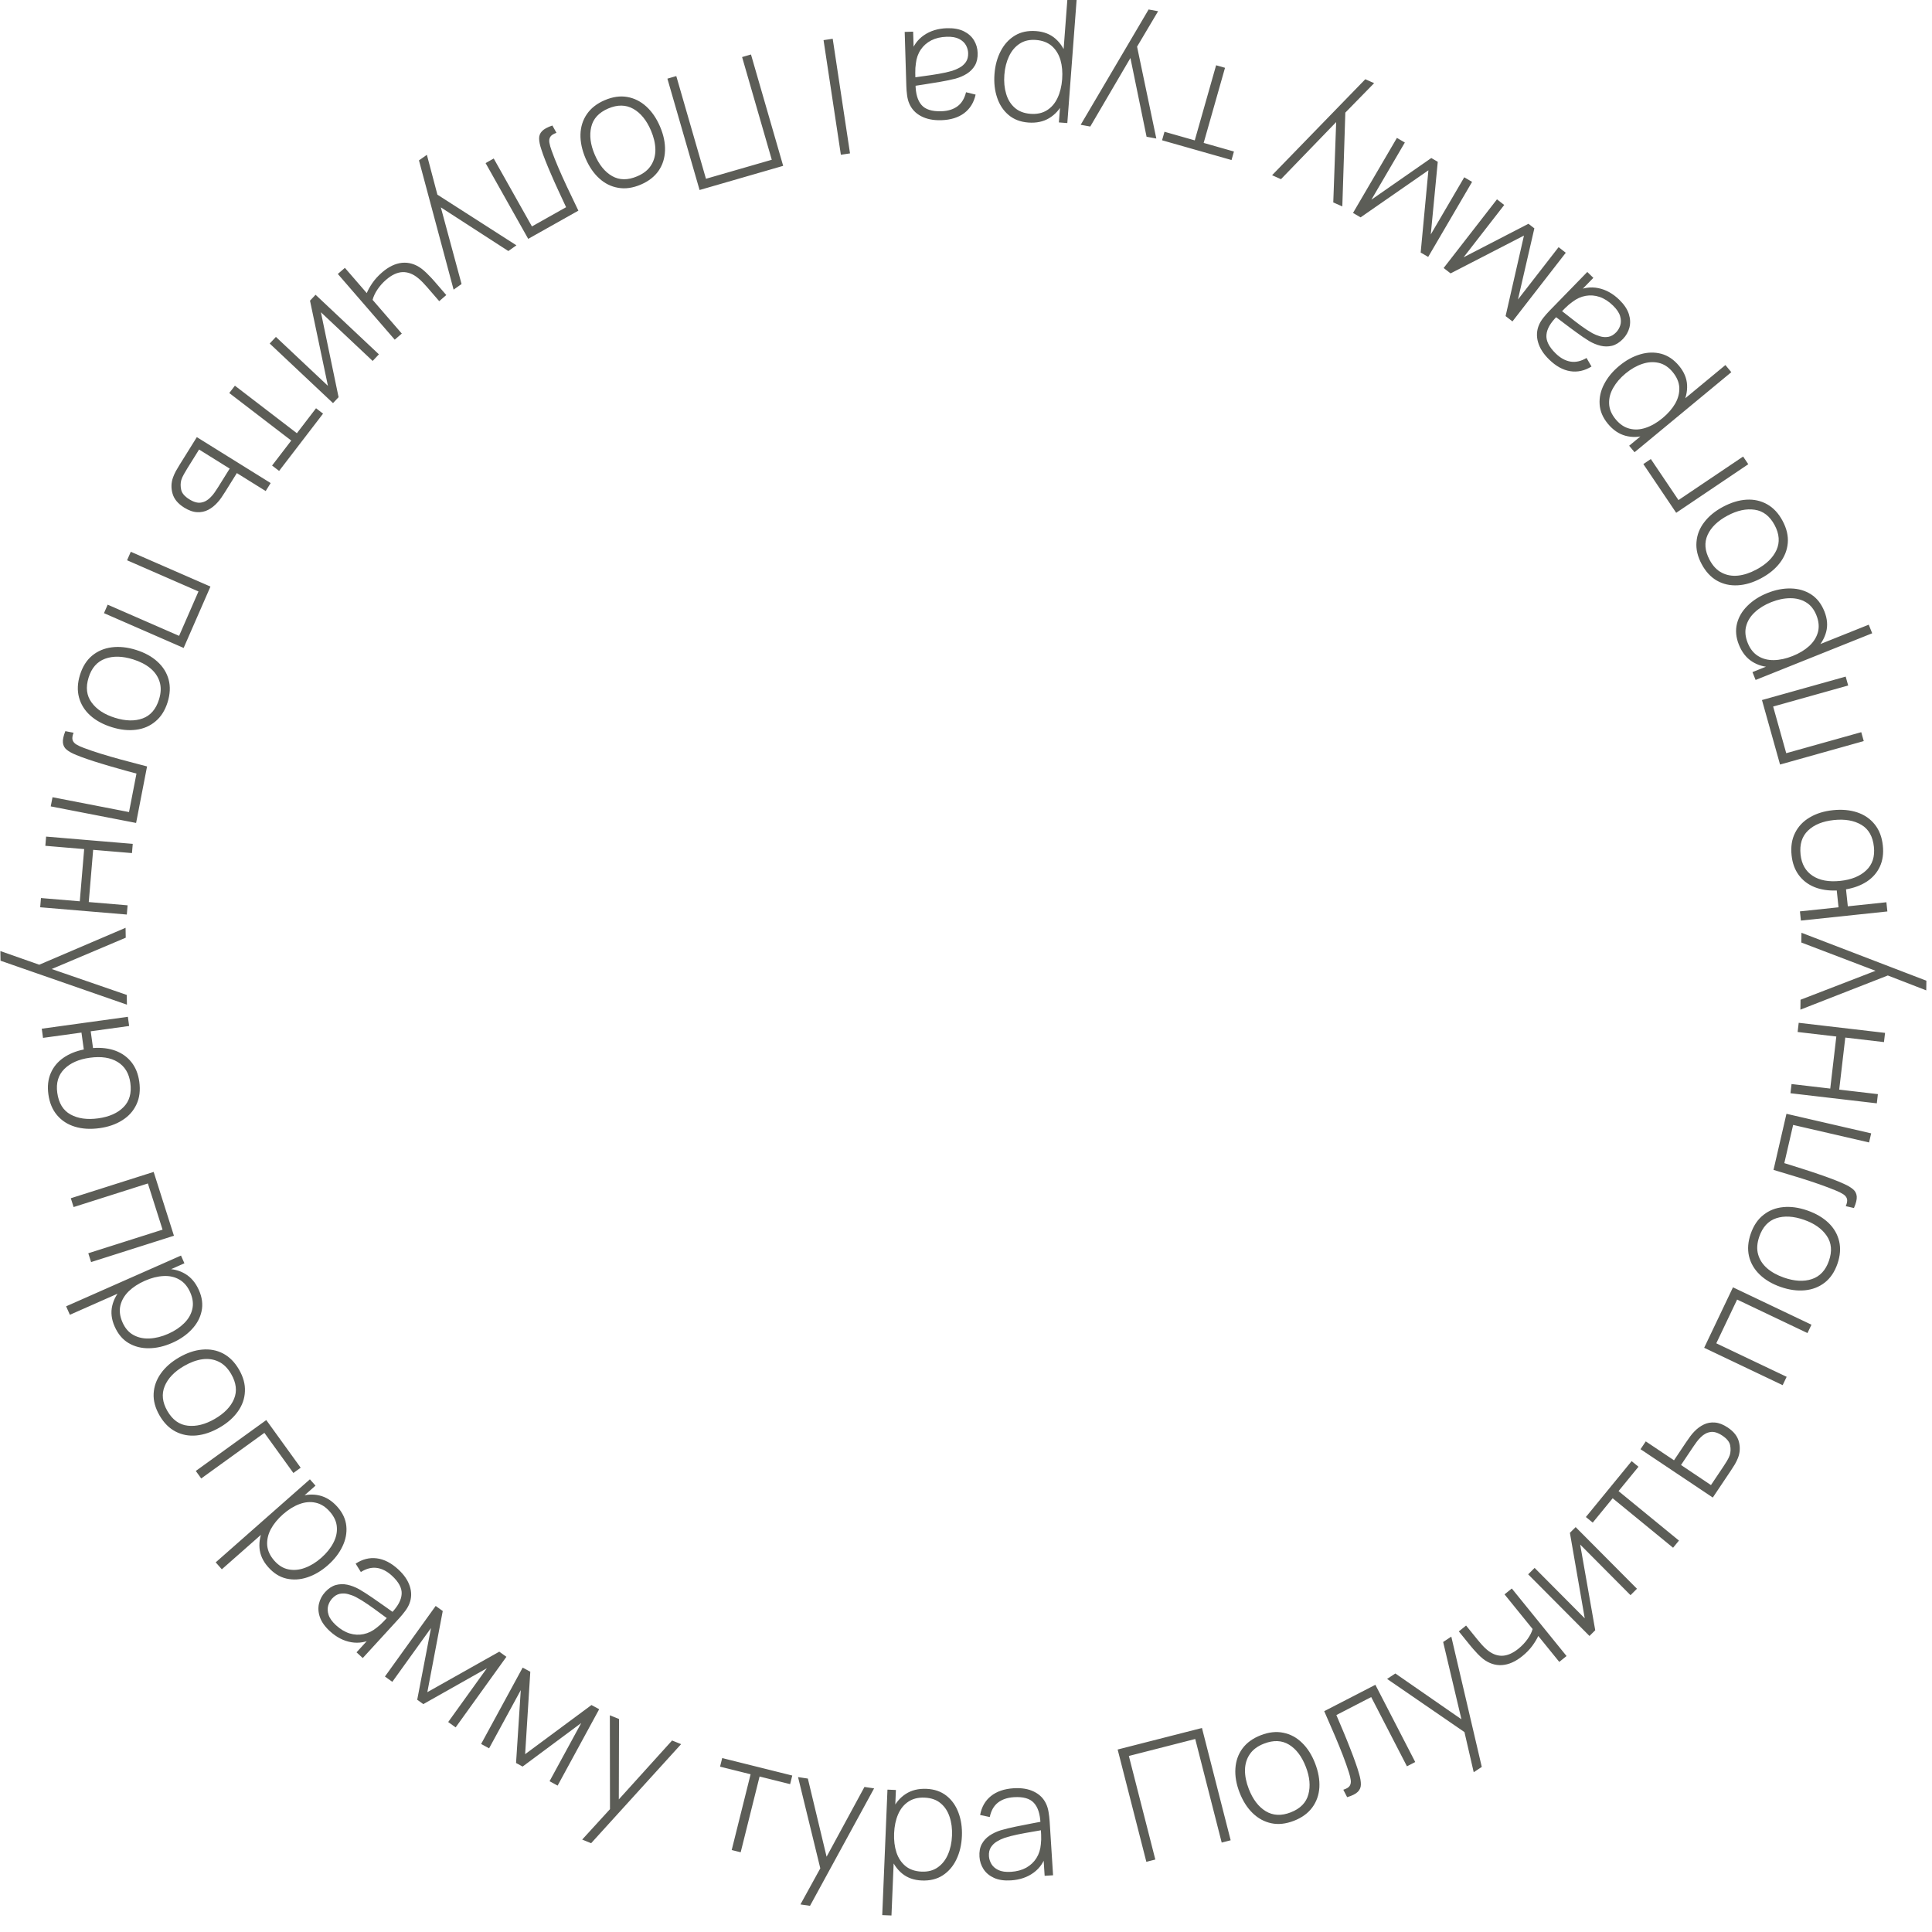 <?xml version="1.0" encoding="UTF-8"?> <svg xmlns="http://www.w3.org/2000/svg" width="120" height="120" viewBox="0 0 120 120" fill="none"><path d="M71.202 115.641L69.419 108.666L74.656 107.328L76.439 114.303L75.882 114.446L74.238 108.012L70.115 109.066L71.759 115.499L71.202 115.641ZM80.37 113.092C79.87 113.286 79.402 113.338 78.966 113.246C78.529 113.154 78.142 112.943 77.803 112.614C77.464 112.284 77.193 111.858 76.991 111.336C76.787 110.811 76.701 110.313 76.733 109.843C76.764 109.37 76.91 108.955 77.173 108.6C77.438 108.243 77.817 107.969 78.308 107.778C78.808 107.584 79.276 107.533 79.712 107.625C80.15 107.712 80.536 107.92 80.871 108.248C81.209 108.574 81.478 108.997 81.68 109.516C81.886 110.047 81.975 110.549 81.948 111.021C81.919 111.49 81.772 111.904 81.508 112.264C81.243 112.624 80.864 112.9 80.37 113.092ZM80.167 112.57C80.761 112.34 81.127 111.969 81.264 111.458C81.405 110.945 81.353 110.372 81.106 109.738C80.856 109.092 80.508 108.634 80.063 108.363C79.618 108.092 79.101 108.071 78.51 108.3C78.109 108.456 77.814 108.676 77.624 108.961C77.433 109.242 77.334 109.569 77.328 109.939C77.324 110.306 77.402 110.697 77.564 111.113C77.815 111.76 78.165 112.221 78.616 112.497C79.069 112.771 79.586 112.796 80.167 112.57ZM83.674 111.626L83.435 111.164C83.633 111.103 83.764 111.024 83.83 110.927C83.894 110.826 83.917 110.705 83.897 110.566C83.879 110.421 83.839 110.256 83.777 110.071C83.674 109.749 83.552 109.403 83.41 109.033C83.267 108.661 83.1 108.25 82.909 107.801C82.717 107.349 82.497 106.843 82.25 106.284L85.427 104.645L87.903 109.443L87.388 109.709L85.168 105.408L83.004 106.525C83.164 106.893 83.316 107.251 83.459 107.601C83.605 107.95 83.74 108.284 83.863 108.603C83.988 108.917 84.097 109.208 84.189 109.475C84.284 109.738 84.358 109.969 84.413 110.17C84.491 110.43 84.529 110.652 84.527 110.837C84.526 111.017 84.461 111.171 84.331 111.298C84.202 111.425 83.983 111.534 83.674 111.626ZM91.535 110.077L90.858 107.14L91.328 107.836L86.155 104.281L86.668 103.943L91.141 107.043L90.874 107.219L89.637 101.987L90.143 101.654L92.036 109.747L91.535 110.077ZM96.85 103.224L95.544 101.612C95.463 101.793 95.34 101.998 95.174 102.227C95.008 102.452 94.802 102.664 94.556 102.863C94.134 103.205 93.714 103.391 93.296 103.421C92.876 103.448 92.482 103.319 92.114 103.034C92.002 102.944 91.893 102.844 91.786 102.733C91.679 102.622 91.586 102.52 91.506 102.426C91.423 102.33 91.366 102.263 91.335 102.224L90.611 101.33L91.061 100.965L91.785 101.859C91.863 101.954 91.949 102.055 92.042 102.159C92.135 102.264 92.231 102.358 92.329 102.442C92.63 102.708 92.947 102.842 93.278 102.843C93.611 102.84 93.957 102.692 94.317 102.401C94.532 102.226 94.717 102.031 94.872 101.815C95.027 101.599 95.135 101.388 95.194 101.181L93.45 99.029L93.901 98.664L97.301 102.859L96.85 103.224ZM97.867 94.851L101.675 98.68L101.274 99.079L98.147 95.934L99.083 101.257L98.725 101.613L94.917 97.784L95.318 97.386L98.431 100.516L97.509 95.207L97.867 94.851ZM103.918 96.133L100.166 93.06L98.927 94.572L98.502 94.224L101.344 90.754L101.769 91.102L100.531 92.615L104.283 95.688L103.918 96.133ZM106.385 93.015L101.896 90.013L102.222 89.527L103.975 90.702L104.732 89.572C104.821 89.439 104.906 89.318 104.988 89.208C105.071 89.095 105.155 88.997 105.239 88.913C105.417 88.727 105.611 88.583 105.824 88.481C106.039 88.376 106.271 88.335 106.521 88.357C106.769 88.376 107.035 88.479 107.317 88.668C107.697 88.923 107.928 89.222 108.01 89.566C108.094 89.907 108.073 90.238 107.947 90.559C107.895 90.689 107.832 90.819 107.757 90.949C107.679 91.078 107.597 91.206 107.512 91.333L106.385 93.015ZM106.271 92.241L107.034 91.103C107.103 91.001 107.178 90.882 107.26 90.749C107.341 90.615 107.401 90.492 107.439 90.382C107.496 90.195 107.505 89.994 107.464 89.778C107.424 89.563 107.263 89.36 106.981 89.171C106.704 88.986 106.457 88.91 106.241 88.946C106.023 88.977 105.823 89.084 105.641 89.266C105.554 89.348 105.471 89.442 105.393 89.546C105.315 89.65 105.242 89.754 105.173 89.856L104.411 90.994L106.271 92.241ZM110.724 86.035L105.849 83.713L107.638 79.958L112.513 82.28L112.266 82.799L107.896 80.718L106.602 83.435L110.972 85.516L110.724 86.035ZM114.126 78.499C113.95 79.006 113.685 79.395 113.333 79.668C112.98 79.94 112.568 80.099 112.098 80.143C111.627 80.188 111.127 80.118 110.598 79.934C110.066 79.748 109.632 79.491 109.294 79.162C108.954 78.832 108.734 78.451 108.633 78.021C108.533 77.588 108.57 77.122 108.743 76.625C108.919 76.118 109.184 75.728 109.537 75.456C109.887 75.179 110.296 75.019 110.762 74.977C111.23 74.931 111.726 75 112.252 75.183C112.79 75.371 113.23 75.628 113.572 75.955C113.91 76.281 114.13 76.661 114.233 77.096C114.336 77.531 114.3 77.998 114.126 78.499ZM113.597 78.315C113.807 77.713 113.761 77.195 113.461 76.758C113.163 76.319 112.692 75.988 112.05 75.764C111.395 75.536 110.82 75.504 110.326 75.667C109.831 75.83 109.48 76.211 109.272 76.809C109.131 77.215 109.107 77.582 109.2 77.912C109.291 78.24 109.475 78.526 109.753 78.771C110.03 79.012 110.379 79.206 110.8 79.353C111.455 79.581 112.034 79.613 112.535 79.448C113.038 79.281 113.392 78.903 113.597 78.315ZM115.151 75.033L114.644 74.916C114.726 74.726 114.751 74.574 114.719 74.461C114.683 74.347 114.606 74.252 114.487 74.176C114.365 74.097 114.213 74.021 114.031 73.948C113.719 73.818 113.376 73.688 113.003 73.557C112.626 73.425 112.205 73.287 111.739 73.142C111.27 72.996 110.742 72.837 110.156 72.664L110.96 69.18L116.222 70.395L116.091 70.96L111.375 69.871L110.827 72.244C111.211 72.36 111.583 72.477 111.942 72.594C112.303 72.708 112.644 72.821 112.967 72.933C113.288 73.041 113.58 73.146 113.844 73.248C114.105 73.346 114.33 73.439 114.519 73.527C114.767 73.636 114.961 73.751 115.101 73.872C115.238 73.989 115.313 74.138 115.326 74.319C115.339 74.5 115.281 74.738 115.151 75.033ZM116.573 68.53L111.209 67.903L111.276 67.332L113.68 67.613L114.057 64.38L111.654 64.099L111.721 63.528L117.084 64.154L117.017 64.726L114.614 64.445L114.236 67.678L116.639 67.959L116.573 68.53ZM119.643 61.514L116.833 60.425L117.673 60.426L111.826 62.711L111.834 62.096L116.912 60.136L116.907 60.456L111.883 58.541L111.892 57.936L119.651 60.914L119.643 61.514ZM116.947 52.524C116.999 53.014 116.937 53.448 116.763 53.825C116.588 54.202 116.32 54.511 115.96 54.75C115.597 54.989 115.163 55.152 114.659 55.239L114.771 56.293L117.167 56.04L117.228 56.612L111.857 57.179L111.797 56.607L114.194 56.354L114.084 55.31C113.563 55.331 113.101 55.261 112.699 55.099C112.296 54.934 111.971 54.685 111.725 54.352C111.479 54.019 111.33 53.611 111.279 53.127C111.222 52.59 111.295 52.123 111.498 51.726C111.697 51.327 112.001 51.008 112.408 50.77C112.812 50.53 113.289 50.381 113.839 50.323C114.402 50.263 114.908 50.309 115.357 50.459C115.805 50.61 116.168 50.86 116.446 51.209C116.724 51.555 116.891 51.993 116.947 52.524ZM116.392 52.602C116.324 51.956 116.065 51.499 115.614 51.232C115.16 50.961 114.59 50.862 113.903 50.934C113.211 51.008 112.677 51.225 112.303 51.586C111.925 51.944 111.77 52.44 111.836 53.073C111.899 53.67 112.149 54.111 112.585 54.397C113.017 54.683 113.59 54.789 114.302 54.714C114.992 54.641 115.529 54.423 115.913 54.061C116.297 53.699 116.457 53.212 116.392 52.602ZM115.761 46.03L110.562 47.487L109.439 43.481L114.639 42.025L114.794 42.578L110.133 43.884L110.946 46.782L115.606 45.477L115.761 46.03ZM113.317 37.975C113.498 38.427 113.533 38.856 113.423 39.263C113.313 39.669 113.091 40.035 112.758 40.359C112.424 40.682 112.007 40.945 111.506 41.145C111.001 41.347 110.518 41.446 110.056 41.44C109.592 41.436 109.18 41.319 108.822 41.089C108.464 40.859 108.192 40.51 108.005 40.043C107.823 39.588 107.783 39.153 107.886 38.738C107.99 38.324 108.207 37.953 108.54 37.626C108.871 37.296 109.284 37.032 109.779 36.833C110.28 36.633 110.767 36.538 111.238 36.551C111.706 36.561 112.123 36.683 112.489 36.917C112.851 37.149 113.127 37.502 113.317 37.975ZM116.285 39.334L109.044 42.234L108.849 41.746L112.71 40.2L112.692 40.153L116.071 38.8L116.285 39.334ZM112.819 38.212C112.672 37.844 112.455 37.575 112.168 37.406C111.88 37.234 111.551 37.151 111.179 37.156C110.803 37.159 110.413 37.242 110.007 37.404C109.605 37.565 109.269 37.772 109 38.023C108.727 38.273 108.547 38.558 108.46 38.88C108.369 39.2 108.4 39.551 108.553 39.931C108.7 40.3 108.915 40.571 109.196 40.745C109.475 40.921 109.8 41.006 110.171 41.001C110.543 40.996 110.934 40.911 111.346 40.746C111.754 40.583 112.097 40.376 112.373 40.125C112.646 39.872 112.827 39.584 112.916 39.261C113.002 38.936 112.969 38.586 112.819 38.212ZM110.72 32.353C110.973 32.826 111.08 33.285 111.042 33.729C111.003 34.173 110.84 34.583 110.554 34.959C110.267 35.335 109.877 35.655 109.383 35.919C108.886 36.184 108.402 36.329 107.932 36.354C107.458 36.38 107.029 36.284 106.645 36.067C106.258 35.846 105.941 35.503 105.693 35.039C105.44 34.566 105.333 34.107 105.372 33.663C105.406 33.218 105.565 32.809 105.851 32.438C106.134 32.063 106.522 31.745 107.013 31.482C107.515 31.214 108.003 31.065 108.475 31.036C108.944 31.008 109.373 31.104 109.762 31.323C110.151 31.542 110.471 31.885 110.72 32.353ZM110.226 32.617C109.926 32.055 109.514 31.737 108.99 31.661C108.465 31.583 107.902 31.704 107.302 32.025C106.691 32.351 106.277 32.752 106.062 33.226C105.847 33.7 105.888 34.216 106.187 34.775C106.389 35.154 106.643 35.421 106.949 35.575C107.251 35.731 107.587 35.79 107.956 35.752C108.32 35.712 108.699 35.587 109.093 35.376C109.705 35.05 110.12 34.646 110.34 34.166C110.558 33.683 110.52 33.166 110.226 32.617ZM108.589 28.834L104.111 31.851L102.071 28.824L102.536 28.511L104.254 31.061L108.268 28.357L108.589 28.834ZM104.294 22.729C104.604 23.104 104.769 23.502 104.788 23.923C104.808 24.344 104.708 24.759 104.489 25.17C104.271 25.58 103.953 25.957 103.537 26.301C103.118 26.648 102.689 26.889 102.247 27.025C101.803 27.163 101.376 27.177 100.965 27.067C100.554 26.957 100.188 26.708 99.867 26.32C99.555 25.943 99.384 25.541 99.356 25.114C99.327 24.688 99.421 24.268 99.638 23.855C99.852 23.44 100.165 23.062 100.576 22.723C100.992 22.378 101.427 22.14 101.879 22.008C102.328 21.875 102.762 21.864 103.182 21.974C103.598 22.085 103.968 22.336 104.294 22.729ZM107.535 23.117L101.525 28.089L101.19 27.685L104.396 25.033L104.364 24.994L107.168 22.674L107.535 23.117ZM103.892 23.107C103.639 22.801 103.351 22.612 103.026 22.538C102.699 22.463 102.36 22.484 102.008 22.602C101.651 22.72 101.305 22.918 100.968 23.196C100.634 23.473 100.378 23.771 100.198 24.093C100.014 24.414 99.93 24.741 99.945 25.074C99.957 25.407 100.093 25.731 100.354 26.047C100.607 26.352 100.894 26.545 101.216 26.625C101.535 26.708 101.87 26.69 102.222 26.571C102.575 26.453 102.921 26.253 103.263 25.97C103.602 25.689 103.865 25.388 104.052 25.064C104.234 24.741 104.318 24.411 104.305 24.076C104.287 23.741 104.149 23.418 103.892 23.107ZM100.579 18.62C100.877 18.911 101.074 19.205 101.17 19.503C101.263 19.799 101.275 20.081 101.206 20.348C101.134 20.617 100.999 20.854 100.801 21.057C100.587 21.276 100.363 21.416 100.128 21.476C99.891 21.533 99.651 21.533 99.41 21.474C99.167 21.414 98.93 21.316 98.699 21.18C98.44 21.02 98.171 20.838 97.893 20.631C97.612 20.428 97.348 20.231 97.1 20.041C96.85 19.848 96.645 19.693 96.486 19.575L96.724 19.632C96.307 20.04 96.083 20.428 96.053 20.793C96.017 21.159 96.209 21.546 96.627 21.953C96.92 22.239 97.228 22.408 97.549 22.46C97.866 22.513 98.197 22.438 98.543 22.235L98.851 22.765C98.42 23.03 97.98 23.127 97.528 23.055C97.077 22.983 96.643 22.743 96.225 22.336C95.869 21.99 95.638 21.63 95.532 21.256C95.423 20.881 95.444 20.521 95.592 20.177C95.652 20.035 95.742 19.887 95.862 19.735C95.981 19.585 96.107 19.441 96.242 19.302L98.59 16.892L98.966 17.258L97.975 18.276L97.871 18.104C98.327 17.869 98.793 17.799 99.268 17.895C99.743 17.99 100.18 18.232 100.579 18.62ZM100.187 18.979C99.925 18.723 99.649 18.545 99.36 18.445C99.069 18.347 98.78 18.324 98.493 18.375C98.201 18.426 97.926 18.551 97.667 18.75C97.517 18.855 97.368 18.982 97.219 19.13C97.07 19.279 96.961 19.388 96.891 19.46L96.824 19.171C96.998 19.303 97.204 19.464 97.442 19.654C97.677 19.842 97.923 20.03 98.177 20.218C98.432 20.405 98.673 20.564 98.901 20.693C99.044 20.771 99.201 20.836 99.374 20.888C99.542 20.94 99.715 20.952 99.891 20.924C100.065 20.893 100.229 20.799 100.382 20.641C100.496 20.524 100.582 20.38 100.638 20.207C100.693 20.032 100.689 19.84 100.627 19.631C100.566 19.422 100.419 19.204 100.187 18.979ZM97.253 15.699L93.942 19.964L93.515 19.633L94.656 14.632L90.099 16.981L89.668 16.646L92.98 12.381L93.43 12.731L90.906 15.981L94.935 13.899L95.302 14.184L94.283 18.603L96.807 15.352L97.253 15.699ZM91.434 11.297L88.707 15.958L88.241 15.685L88.721 10.578L84.508 13.501L84.038 13.226L86.765 8.565L87.257 8.853L85.179 12.404L88.901 9.815L89.302 10.05L88.868 14.563L90.947 11.011L91.434 11.297ZM85.35 5.165L83.243 7.32L83.575 6.548L83.374 12.822L82.812 12.573L83.008 7.133L83.301 7.263L79.564 11.129L79.011 10.883L84.802 4.921L85.35 5.165ZM76.088 4.211L74.762 8.876L76.642 9.411L76.492 9.94L72.178 8.713L72.328 8.184L74.209 8.719L75.535 4.054L76.088 4.211ZM71.932 0.697L70.394 3.288L70.534 2.46L71.821 8.604L71.216 8.494L70.122 3.163L70.437 3.22L67.719 7.859L67.123 7.751L71.342 0.589L71.932 0.697ZM64.353 1.931C64.838 1.968 65.239 2.125 65.555 2.403C65.872 2.681 66.102 3.041 66.246 3.483C66.39 3.926 66.441 4.416 66.401 4.954C66.36 5.496 66.235 5.973 66.027 6.385C65.818 6.801 65.532 7.118 65.167 7.338C64.803 7.558 64.37 7.649 63.868 7.611C63.38 7.574 62.972 7.418 62.645 7.142C62.318 6.867 62.081 6.508 61.934 6.066C61.784 5.623 61.729 5.136 61.769 4.604C61.809 4.066 61.939 3.587 62.158 3.169C62.373 2.754 62.667 2.434 63.038 2.208C63.406 1.985 63.844 1.893 64.353 1.931ZM66.88 -0.134L66.293 7.644L65.769 7.604L66.083 3.456L66.033 3.452L66.307 -0.177L66.88 -0.134ZM64.346 2.482C63.95 2.452 63.614 2.529 63.336 2.712C63.055 2.894 62.834 3.154 62.675 3.489C62.513 3.828 62.415 4.215 62.382 4.65C62.349 5.083 62.387 5.475 62.494 5.827C62.597 6.183 62.774 6.47 63.025 6.69C63.272 6.912 63.6 7.039 64.009 7.07C64.405 7.1 64.743 7.027 65.024 6.851C65.304 6.678 65.524 6.424 65.683 6.088C65.842 5.753 65.938 5.364 65.972 4.922C66.005 4.483 65.97 4.084 65.867 3.726C65.76 3.37 65.581 3.08 65.331 2.858C65.076 2.638 64.748 2.513 64.346 2.482ZM58.817 1.752C59.233 1.74 59.582 1.803 59.863 1.941C60.141 2.079 60.351 2.266 60.495 2.502C60.639 2.741 60.715 3.002 60.724 3.286C60.733 3.592 60.677 3.851 60.557 4.061C60.433 4.272 60.267 4.443 60.057 4.576C59.844 4.709 59.609 4.812 59.351 4.883C59.057 4.958 58.739 5.025 58.397 5.082C58.055 5.142 57.73 5.195 57.421 5.241C57.109 5.287 56.855 5.326 56.659 5.359L56.865 5.228C56.87 5.811 56.993 6.241 57.234 6.517C57.473 6.797 57.884 6.928 58.467 6.91C58.877 6.898 59.212 6.794 59.473 6.6C59.731 6.409 59.907 6.118 60.002 5.729L60.597 5.876C60.488 6.369 60.251 6.753 59.886 7.028C59.521 7.302 59.047 7.448 58.464 7.466C57.967 7.481 57.548 7.396 57.205 7.213C56.86 7.03 56.615 6.766 56.471 6.42C56.41 6.279 56.367 6.111 56.341 5.919C56.315 5.73 56.3 5.538 56.294 5.345L56.192 1.982L56.717 1.966L56.76 3.385L56.563 3.341C56.712 2.85 56.986 2.466 57.384 2.191C57.783 1.915 58.26 1.769 58.817 1.752ZM58.803 2.283C58.436 2.294 58.117 2.369 57.844 2.507C57.571 2.649 57.354 2.84 57.191 3.082C57.025 3.327 56.923 3.612 56.887 3.937C56.859 4.117 56.846 4.313 56.849 4.523C56.852 4.733 56.855 4.888 56.858 4.988L56.603 4.835C56.819 4.802 57.078 4.766 57.381 4.727C57.679 4.688 57.985 4.642 58.297 4.589C58.609 4.537 58.89 4.473 59.142 4.399C59.297 4.351 59.453 4.283 59.611 4.195C59.765 4.11 59.893 3.994 59.995 3.848C60.094 3.701 60.14 3.518 60.134 3.298C60.129 3.135 60.084 2.973 59.999 2.812C59.911 2.652 59.77 2.521 59.577 2.42C59.384 2.319 59.126 2.273 58.803 2.283ZM51.721 2.408L52.796 9.527L52.228 9.613L51.152 2.493L51.721 2.408ZM46.645 3.384L48.644 10.301L43.452 11.802L41.453 4.885L42.005 4.725L43.849 11.104L47.936 9.923L46.093 3.544L46.645 3.384ZM37.563 6.222C38.057 6.012 38.523 5.945 38.962 6.023C39.401 6.1 39.795 6.298 40.145 6.617C40.494 6.935 40.779 7.352 40.998 7.867C41.219 8.385 41.321 8.88 41.305 9.351C41.289 9.825 41.156 10.244 40.906 10.608C40.652 10.973 40.283 11.259 39.799 11.466C39.305 11.676 38.839 11.743 38.4 11.665C37.959 11.592 37.566 11.397 37.221 11.081C36.873 10.765 36.59 10.352 36.371 9.84C36.148 9.315 36.042 8.817 36.054 8.344C36.068 7.874 36.201 7.455 36.453 7.087C36.706 6.718 37.076 6.43 37.563 6.222ZM37.783 6.737C37.197 6.987 36.844 7.37 36.723 7.885C36.599 8.402 36.67 8.973 36.937 9.598C37.209 10.236 37.572 10.683 38.025 10.939C38.478 11.195 38.996 11.199 39.579 10.95C39.974 10.782 40.263 10.552 40.443 10.261C40.625 9.974 40.713 9.645 40.707 9.274C40.699 8.908 40.608 8.519 40.433 8.108C40.161 7.47 39.795 7.021 39.336 6.76C38.874 6.501 38.356 6.493 37.783 6.737ZM34.309 7.796L34.564 8.25C34.369 8.317 34.24 8.401 34.178 8.501C34.117 8.604 34.1 8.725 34.124 8.864C34.148 9.008 34.194 9.171 34.262 9.355C34.376 9.673 34.511 10.014 34.666 10.378C34.823 10.745 35.004 11.15 35.211 11.592C35.419 12.037 35.657 12.534 35.924 13.084L32.808 14.836L30.161 10.13L30.666 9.845L33.039 14.064L35.161 12.87C34.988 12.509 34.824 12.155 34.669 11.811C34.51 11.468 34.364 11.139 34.229 10.825C34.093 10.515 33.974 10.228 33.871 9.965C33.767 9.705 33.685 9.477 33.623 9.278C33.536 9.021 33.49 8.8 33.485 8.616C33.48 8.435 33.539 8.279 33.664 8.148C33.789 8.016 34.004 7.899 34.309 7.796ZM26.514 9.616L27.284 12.53L26.791 11.849L32.076 15.238L31.573 15.592L27.003 12.635L27.265 12.451L28.668 17.641L28.174 17.99L26.023 9.962L26.514 9.616ZM21.422 16.637L22.78 18.205C22.855 18.021 22.971 17.812 23.13 17.578C23.288 17.349 23.487 17.13 23.727 16.923C24.137 16.567 24.551 16.367 24.968 16.324C25.386 16.283 25.785 16.399 26.162 16.672C26.276 16.758 26.389 16.855 26.499 16.962C26.61 17.069 26.706 17.168 26.79 17.259C26.875 17.353 26.934 17.419 26.967 17.456L27.72 18.326L27.281 18.706L26.529 17.836C26.448 17.743 26.359 17.646 26.262 17.544C26.166 17.443 26.067 17.352 25.966 17.271C25.656 17.015 25.336 16.892 25.004 16.901C24.672 16.915 24.331 17.074 23.981 17.377C23.772 17.558 23.593 17.759 23.445 17.98C23.297 18.201 23.196 18.416 23.143 18.625L24.957 20.719L24.518 21.098L20.983 17.016L21.422 16.637ZM20.684 25.038L16.751 21.337L17.138 20.926L20.368 23.965L19.255 18.675L19.601 18.308L23.534 22.008L23.147 22.419L19.932 19.394L21.03 24.67L20.684 25.038ZM14.591 23.956L18.44 26.908L19.63 25.357L20.066 25.692L17.336 29.25L16.9 28.915L18.09 27.364L14.241 24.412L14.591 23.956ZM12.226 27.151L16.811 30.004L16.502 30.5L14.711 29.384L13.992 30.538C13.907 30.674 13.826 30.798 13.748 30.91C13.668 31.026 13.588 31.127 13.506 31.213C13.335 31.405 13.145 31.556 12.936 31.665C12.724 31.777 12.494 31.825 12.244 31.811C11.995 31.801 11.726 31.706 11.437 31.526C11.05 31.284 10.809 30.993 10.715 30.652C10.62 30.313 10.63 29.982 10.746 29.657C10.793 29.526 10.852 29.393 10.923 29.261C10.996 29.13 11.074 28.999 11.155 28.869L12.226 27.151ZM12.365 27.921L11.64 29.084C11.575 29.188 11.504 29.309 11.427 29.445C11.349 29.582 11.293 29.706 11.259 29.818C11.208 30.006 11.207 30.207 11.254 30.422C11.301 30.636 11.469 30.833 11.757 31.012C12.04 31.189 12.289 31.256 12.504 31.213C12.72 31.175 12.917 31.062 13.093 30.873C13.178 30.788 13.257 30.693 13.331 30.586C13.406 30.479 13.476 30.373 13.541 30.269L14.266 29.106L12.365 27.921ZM8.123 34.272L13.072 36.433L11.407 40.245L6.458 38.084L6.688 37.557L11.124 39.494L12.328 36.736L7.893 34.799L8.123 34.272ZM4.969 41.916C5.129 41.403 5.381 41.005 5.724 40.721C6.068 40.438 6.474 40.266 6.943 40.206C7.412 40.146 7.914 40.2 8.449 40.367C8.986 40.535 9.429 40.777 9.777 41.095C10.128 41.414 10.361 41.787 10.475 42.214C10.589 42.644 10.567 43.111 10.411 43.614C10.251 44.126 9.999 44.524 9.655 44.808C9.314 45.096 8.911 45.269 8.446 45.326C7.98 45.387 7.482 45.334 6.95 45.168C6.406 44.999 5.958 44.756 5.606 44.44C5.258 44.125 5.025 43.752 4.908 43.321C4.791 42.89 4.811 42.422 4.969 41.916ZM5.504 42.083C5.314 42.69 5.376 43.207 5.69 43.633C6.003 44.063 6.484 44.379 7.133 44.581C7.795 44.788 8.371 44.801 8.86 44.622C9.349 44.443 9.687 44.051 9.876 43.447C10.004 43.036 10.016 42.668 9.912 42.342C9.81 42.017 9.617 41.737 9.331 41.501C9.047 41.269 8.692 41.087 8.265 40.954C7.603 40.747 7.024 40.734 6.528 40.915C6.031 41.098 5.689 41.487 5.504 42.083ZM4.058 45.413L4.569 45.512C4.494 45.705 4.475 45.858 4.51 45.97C4.55 46.083 4.63 46.175 4.752 46.246C4.877 46.321 5.031 46.392 5.215 46.458C5.532 46.577 5.879 46.695 6.257 46.813C6.638 46.931 7.064 47.054 7.535 47.183C8.009 47.312 8.542 47.453 9.134 47.605L8.453 51.115L3.151 50.086L3.262 49.517L8.013 50.439L8.477 48.048C8.09 47.946 7.714 47.843 7.351 47.738C6.987 47.637 6.641 47.536 6.314 47.435C5.99 47.338 5.695 47.244 5.427 47.151C5.163 47.062 4.935 46.977 4.743 46.896C4.491 46.796 4.293 46.688 4.149 46.572C4.008 46.46 3.928 46.313 3.908 46.133C3.889 45.953 3.939 45.713 4.058 45.413ZM2.864 51.962L8.245 52.414L8.197 52.987L5.786 52.785L5.513 56.028L7.925 56.231L7.877 56.804L2.496 56.352L2.544 55.779L4.955 55.981L5.228 52.738L2.816 52.535L2.864 51.962ZM0.023 59.072L2.867 60.071L2.027 60.096L7.799 57.627L7.81 58.242L2.797 60.363L2.791 60.043L7.873 61.797L7.884 62.402L0.034 59.672L0.023 59.072ZM3.005 67.972C2.938 67.483 2.985 67.047 3.148 66.665C3.31 66.282 3.568 65.966 3.92 65.715C4.276 65.464 4.704 65.287 5.205 65.185L5.06 64.135L2.672 64.464L2.594 63.895L7.943 63.156L8.021 63.726L5.634 64.055L5.778 65.096C6.297 65.057 6.761 65.113 7.169 65.262C7.577 65.414 7.909 65.653 8.166 65.977C8.423 66.302 8.584 66.705 8.651 67.187C8.725 67.722 8.667 68.191 8.477 68.594C8.29 69 7.998 69.328 7.598 69.579C7.202 69.832 6.73 69.996 6.182 70.072C5.621 70.149 5.114 70.12 4.661 69.984C4.208 69.848 3.837 69.61 3.548 69.27C3.259 68.933 3.078 68.5 3.005 67.972ZM3.557 67.875C3.646 68.519 3.92 68.968 4.379 69.221C4.841 69.476 5.415 69.557 6.098 69.463C6.788 69.367 7.314 69.133 7.677 68.76C8.043 68.39 8.182 67.889 8.095 67.259C8.013 66.664 7.75 66.231 7.305 65.96C6.864 65.688 6.288 65.6 5.578 65.698C4.891 65.793 4.362 66.028 3.99 66.402C3.617 66.777 3.473 67.268 3.557 67.875ZM4.398 74.425L9.544 72.79L10.804 76.754L5.658 78.39L5.484 77.842L10.097 76.376L9.185 73.507L4.572 74.973L4.398 74.425ZM7.121 82.392C6.924 81.946 6.874 81.519 6.97 81.108C7.065 80.698 7.274 80.325 7.596 79.99C7.918 79.654 8.326 79.377 8.82 79.159C9.317 78.94 9.796 78.824 10.258 78.814C10.722 78.801 11.138 78.904 11.503 79.121C11.869 79.339 12.154 79.678 12.357 80.138C12.555 80.586 12.61 81.019 12.521 81.438C12.433 81.856 12.228 82.234 11.908 82.572C11.588 82.914 11.185 83.192 10.697 83.408C10.203 83.626 9.72 83.738 9.248 83.742C8.781 83.748 8.36 83.641 7.986 83.42C7.615 83.201 7.327 82.858 7.121 82.392ZM4.107 81.138L11.242 77.985L11.454 78.465L7.649 80.147L7.669 80.192L4.34 81.664L4.107 81.138ZM7.61 82.137C7.77 82.5 7.997 82.761 8.289 82.919C8.583 83.081 8.915 83.153 9.286 83.135C9.662 83.118 10.049 83.022 10.448 82.845C10.845 82.67 11.173 82.452 11.433 82.192C11.698 81.933 11.868 81.641 11.943 81.316C12.022 80.993 11.979 80.644 11.814 80.269C11.653 79.906 11.429 79.642 11.142 79.478C10.857 79.312 10.529 79.238 10.158 79.257C9.787 79.275 9.399 79.373 8.993 79.553C8.591 79.73 8.256 79.95 7.988 80.21C7.725 80.472 7.554 80.766 7.476 81.092C7.402 81.42 7.447 81.768 7.61 82.137ZM9.912 87.92C9.643 87.456 9.52 87.001 9.543 86.556C9.567 86.111 9.715 85.696 9.989 85.31C10.262 84.924 10.641 84.591 11.126 84.31C11.613 84.028 12.092 83.866 12.561 83.826C13.034 83.783 13.466 83.864 13.858 84.069C14.251 84.276 14.58 84.607 14.844 85.063C15.113 85.527 15.236 85.982 15.212 86.427C15.194 86.873 15.048 87.287 14.776 87.668C14.505 88.052 14.129 88.384 13.647 88.663C13.154 88.948 12.672 89.114 12.201 89.159C11.734 89.203 11.302 89.122 10.905 88.917C10.509 88.711 10.178 88.379 9.912 87.92ZM10.396 87.639C10.716 88.19 11.138 88.495 11.665 88.552C12.192 88.612 12.751 88.472 13.339 88.131C13.939 87.783 14.338 87.369 14.537 86.888C14.736 86.406 14.677 85.892 14.359 85.344C14.144 84.972 13.881 84.714 13.57 84.57C13.263 84.425 12.925 84.377 12.558 84.428C12.195 84.481 11.821 84.619 11.434 84.843C10.834 85.19 10.433 85.608 10.23 86.095C10.028 86.585 10.084 87.1 10.396 87.639ZM12.161 91.364L16.539 88.203L18.676 91.162L18.222 91.49L16.422 88.997L12.498 91.83L12.161 91.364ZM16.65 97.327C16.328 96.962 16.151 96.569 16.118 96.149C16.085 95.729 16.172 95.311 16.378 94.894C16.584 94.477 16.889 94.09 17.294 93.733C17.701 93.374 18.124 93.119 18.561 92.969C19 92.818 19.427 92.79 19.841 92.887C20.255 92.984 20.629 93.221 20.962 93.599C21.286 93.966 21.469 94.363 21.511 94.788C21.552 95.213 21.471 95.636 21.268 96.055C21.067 96.477 20.766 96.864 20.366 97.217C19.961 97.574 19.534 97.826 19.085 97.973C18.642 98.12 18.208 98.144 17.784 98.047C17.365 97.95 16.987 97.71 16.65 97.327ZM13.398 97.041L19.249 91.883L19.596 92.276L16.476 95.028L16.509 95.065L13.778 97.472L13.398 97.041ZM17.039 96.937C17.302 97.235 17.596 97.415 17.923 97.478C18.252 97.543 18.59 97.512 18.938 97.382C19.291 97.254 19.631 97.045 19.959 96.756C20.284 96.469 20.531 96.162 20.701 95.835C20.875 95.509 20.949 95.179 20.922 94.847C20.901 94.515 20.754 94.195 20.483 93.888C20.221 93.59 19.928 93.406 19.604 93.336C19.282 93.264 18.948 93.293 18.599 93.422C18.251 93.551 17.911 93.762 17.578 94.055C17.248 94.347 16.995 94.656 16.818 94.985C16.646 95.315 16.573 95.647 16.596 95.981C16.625 96.316 16.773 96.635 17.039 96.937ZM20.491 101.318C20.184 101.037 19.978 100.749 19.873 100.454C19.77 100.161 19.75 99.88 19.811 99.611C19.874 99.339 20.002 99.098 20.193 98.889C20.4 98.663 20.62 98.517 20.853 98.45C21.088 98.385 21.328 98.378 21.571 98.429C21.816 98.482 22.056 98.573 22.29 98.701C22.554 98.853 22.828 99.027 23.113 99.224C23.4 99.419 23.67 99.608 23.924 99.79C24.18 99.975 24.389 100.124 24.552 100.237L24.313 100.187C24.717 99.766 24.928 99.372 24.947 99.005C24.971 98.639 24.768 98.258 24.338 97.865C24.035 97.588 23.723 97.428 23.4 97.386C23.082 97.343 22.753 97.428 22.413 97.641L22.09 97.121C22.512 96.843 22.949 96.733 23.402 96.791C23.855 96.849 24.297 97.075 24.727 97.469C25.094 97.804 25.336 98.157 25.454 98.527C25.574 98.899 25.565 99.259 25.427 99.607C25.372 99.751 25.287 99.901 25.171 100.057C25.057 100.211 24.935 100.359 24.805 100.502L22.532 102.984L22.145 102.629L23.104 101.582L23.214 101.75C22.765 101.999 22.301 102.083 21.824 102.003C21.346 101.922 20.902 101.694 20.491 101.318ZM20.871 100.948C21.142 101.195 21.423 101.364 21.715 101.455C22.009 101.544 22.298 101.558 22.584 101.498C22.873 101.438 23.145 101.305 23.398 101.098C23.544 100.988 23.689 100.856 23.833 100.704C23.977 100.551 24.083 100.438 24.151 100.364L24.227 100.651C24.049 100.524 23.838 100.37 23.595 100.187C23.353 100.006 23.102 99.826 22.842 99.647C22.581 99.467 22.335 99.316 22.103 99.195C21.959 99.121 21.799 99.061 21.625 99.014C21.455 98.967 21.283 98.961 21.107 98.994C20.934 99.03 20.773 99.129 20.625 99.292C20.515 99.412 20.434 99.559 20.382 99.734C20.334 99.911 20.343 100.103 20.411 100.31C20.479 100.517 20.633 100.729 20.871 100.948ZM23.909 104.132L27.061 99.748L27.5 100.063L26.543 105.103L31.011 102.589L31.454 102.907L28.301 107.291L27.838 106.958L30.241 103.617L26.291 105.846L25.914 105.574L26.77 101.121L24.367 104.462L23.909 104.132ZM29.883 108.321L32.464 103.578L32.938 103.836L32.617 108.955L36.737 105.903L37.216 106.163L34.635 110.907L34.134 110.634L36.101 107.02L32.461 109.724L32.053 109.502L32.346 104.977L30.379 108.591L29.883 108.321ZM36.161 114.259L38.194 112.035L37.888 112.817L37.879 106.54L38.449 106.771L38.435 112.213L38.139 112.093L41.744 108.105L42.305 108.332L36.717 114.485L36.161 114.259ZM45.447 114.909L46.621 110.203L44.724 109.73L44.857 109.197L49.209 110.282L49.076 110.816L47.179 110.343L46.005 115.048L45.447 114.909ZM49.717 118.287L51.17 115.646L51.056 116.478L49.568 110.379L50.177 110.47L51.446 115.762L51.129 115.715L53.693 110.99L54.292 111.079L50.311 118.374L49.717 118.287ZM57.254 116.801C56.767 116.781 56.361 116.637 56.035 116.37C55.71 116.103 55.467 115.751 55.309 115.314C55.15 114.877 55.082 114.388 55.105 113.849C55.127 113.306 55.236 112.825 55.43 112.406C55.624 111.984 55.9 111.657 56.257 111.425C56.613 111.193 57.043 111.087 57.546 111.108C58.035 111.129 58.448 111.271 58.784 111.535C59.12 111.799 59.369 112.15 59.531 112.587C59.696 113.025 59.768 113.51 59.746 114.042C59.723 114.582 59.61 115.064 59.405 115.49C59.204 115.912 58.922 116.242 58.558 116.48C58.198 116.715 57.763 116.822 57.254 116.801ZM54.797 118.951L55.122 111.157L55.646 111.179L55.473 115.336L55.523 115.338L55.371 118.974L54.797 118.951ZM57.241 116.25C57.638 116.267 57.972 116.179 58.243 115.987C58.518 115.795 58.73 115.528 58.877 115.187C59.028 114.843 59.113 114.453 59.131 114.017C59.149 113.584 59.099 113.193 58.98 112.845C58.864 112.493 58.678 112.211 58.419 112C58.165 111.786 57.833 111.671 57.423 111.654C57.027 111.637 56.691 111.722 56.417 111.907C56.142 112.089 55.931 112.35 55.783 112.691C55.636 113.032 55.553 113.424 55.534 113.867C55.516 114.306 55.564 114.704 55.68 115.059C55.798 115.411 55.987 115.694 56.245 115.908C56.506 116.119 56.839 116.233 57.241 116.25ZM62.793 116.794C62.377 116.82 62.027 116.769 61.741 116.64C61.459 116.511 61.242 116.331 61.091 116.1C60.939 115.866 60.854 115.608 60.836 115.325C60.817 115.019 60.864 114.759 60.977 114.544C61.093 114.33 61.254 114.153 61.459 114.013C61.667 113.873 61.899 113.763 62.154 113.683C62.446 113.598 62.762 113.521 63.102 113.452C63.441 113.381 63.764 113.317 64.071 113.26C64.382 113.204 64.634 113.156 64.829 113.117L64.627 113.255C64.603 112.672 64.466 112.247 64.215 111.979C63.968 111.707 63.553 111.59 62.971 111.627C62.561 111.653 62.23 111.768 61.975 111.971C61.724 112.171 61.558 112.467 61.476 112.859L60.877 112.732C60.968 112.235 61.192 111.844 61.548 111.557C61.904 111.271 62.373 111.109 62.955 111.072C63.451 111.04 63.873 111.11 64.221 111.282C64.573 111.453 64.826 111.709 64.981 112.05C65.047 112.19 65.096 112.355 65.128 112.547C65.16 112.735 65.182 112.926 65.195 113.119L65.408 116.477L64.885 116.51L64.794 115.093L64.992 115.131C64.86 115.627 64.599 116.019 64.21 116.308C63.821 116.596 63.349 116.758 62.793 116.794ZM62.79 116.263C63.156 116.24 63.472 116.154 63.74 116.007C64.008 115.856 64.219 115.657 64.374 115.41C64.531 115.16 64.623 114.872 64.649 114.546C64.671 114.364 64.677 114.169 64.667 113.959C64.657 113.749 64.649 113.594 64.642 113.495L64.902 113.638C64.688 113.679 64.43 113.724 64.129 113.773C63.832 113.822 63.528 113.878 63.218 113.941C62.908 114.004 62.629 114.077 62.38 114.16C62.227 114.213 62.073 114.286 61.918 114.379C61.767 114.469 61.643 114.589 61.545 114.739C61.451 114.888 61.411 115.073 61.425 115.293C61.436 115.456 61.486 115.616 61.576 115.774C61.67 115.932 61.815 116.058 62.011 116.152C62.207 116.246 62.467 116.283 62.79 116.263Z" fill="#5C5D57"></path></svg> 